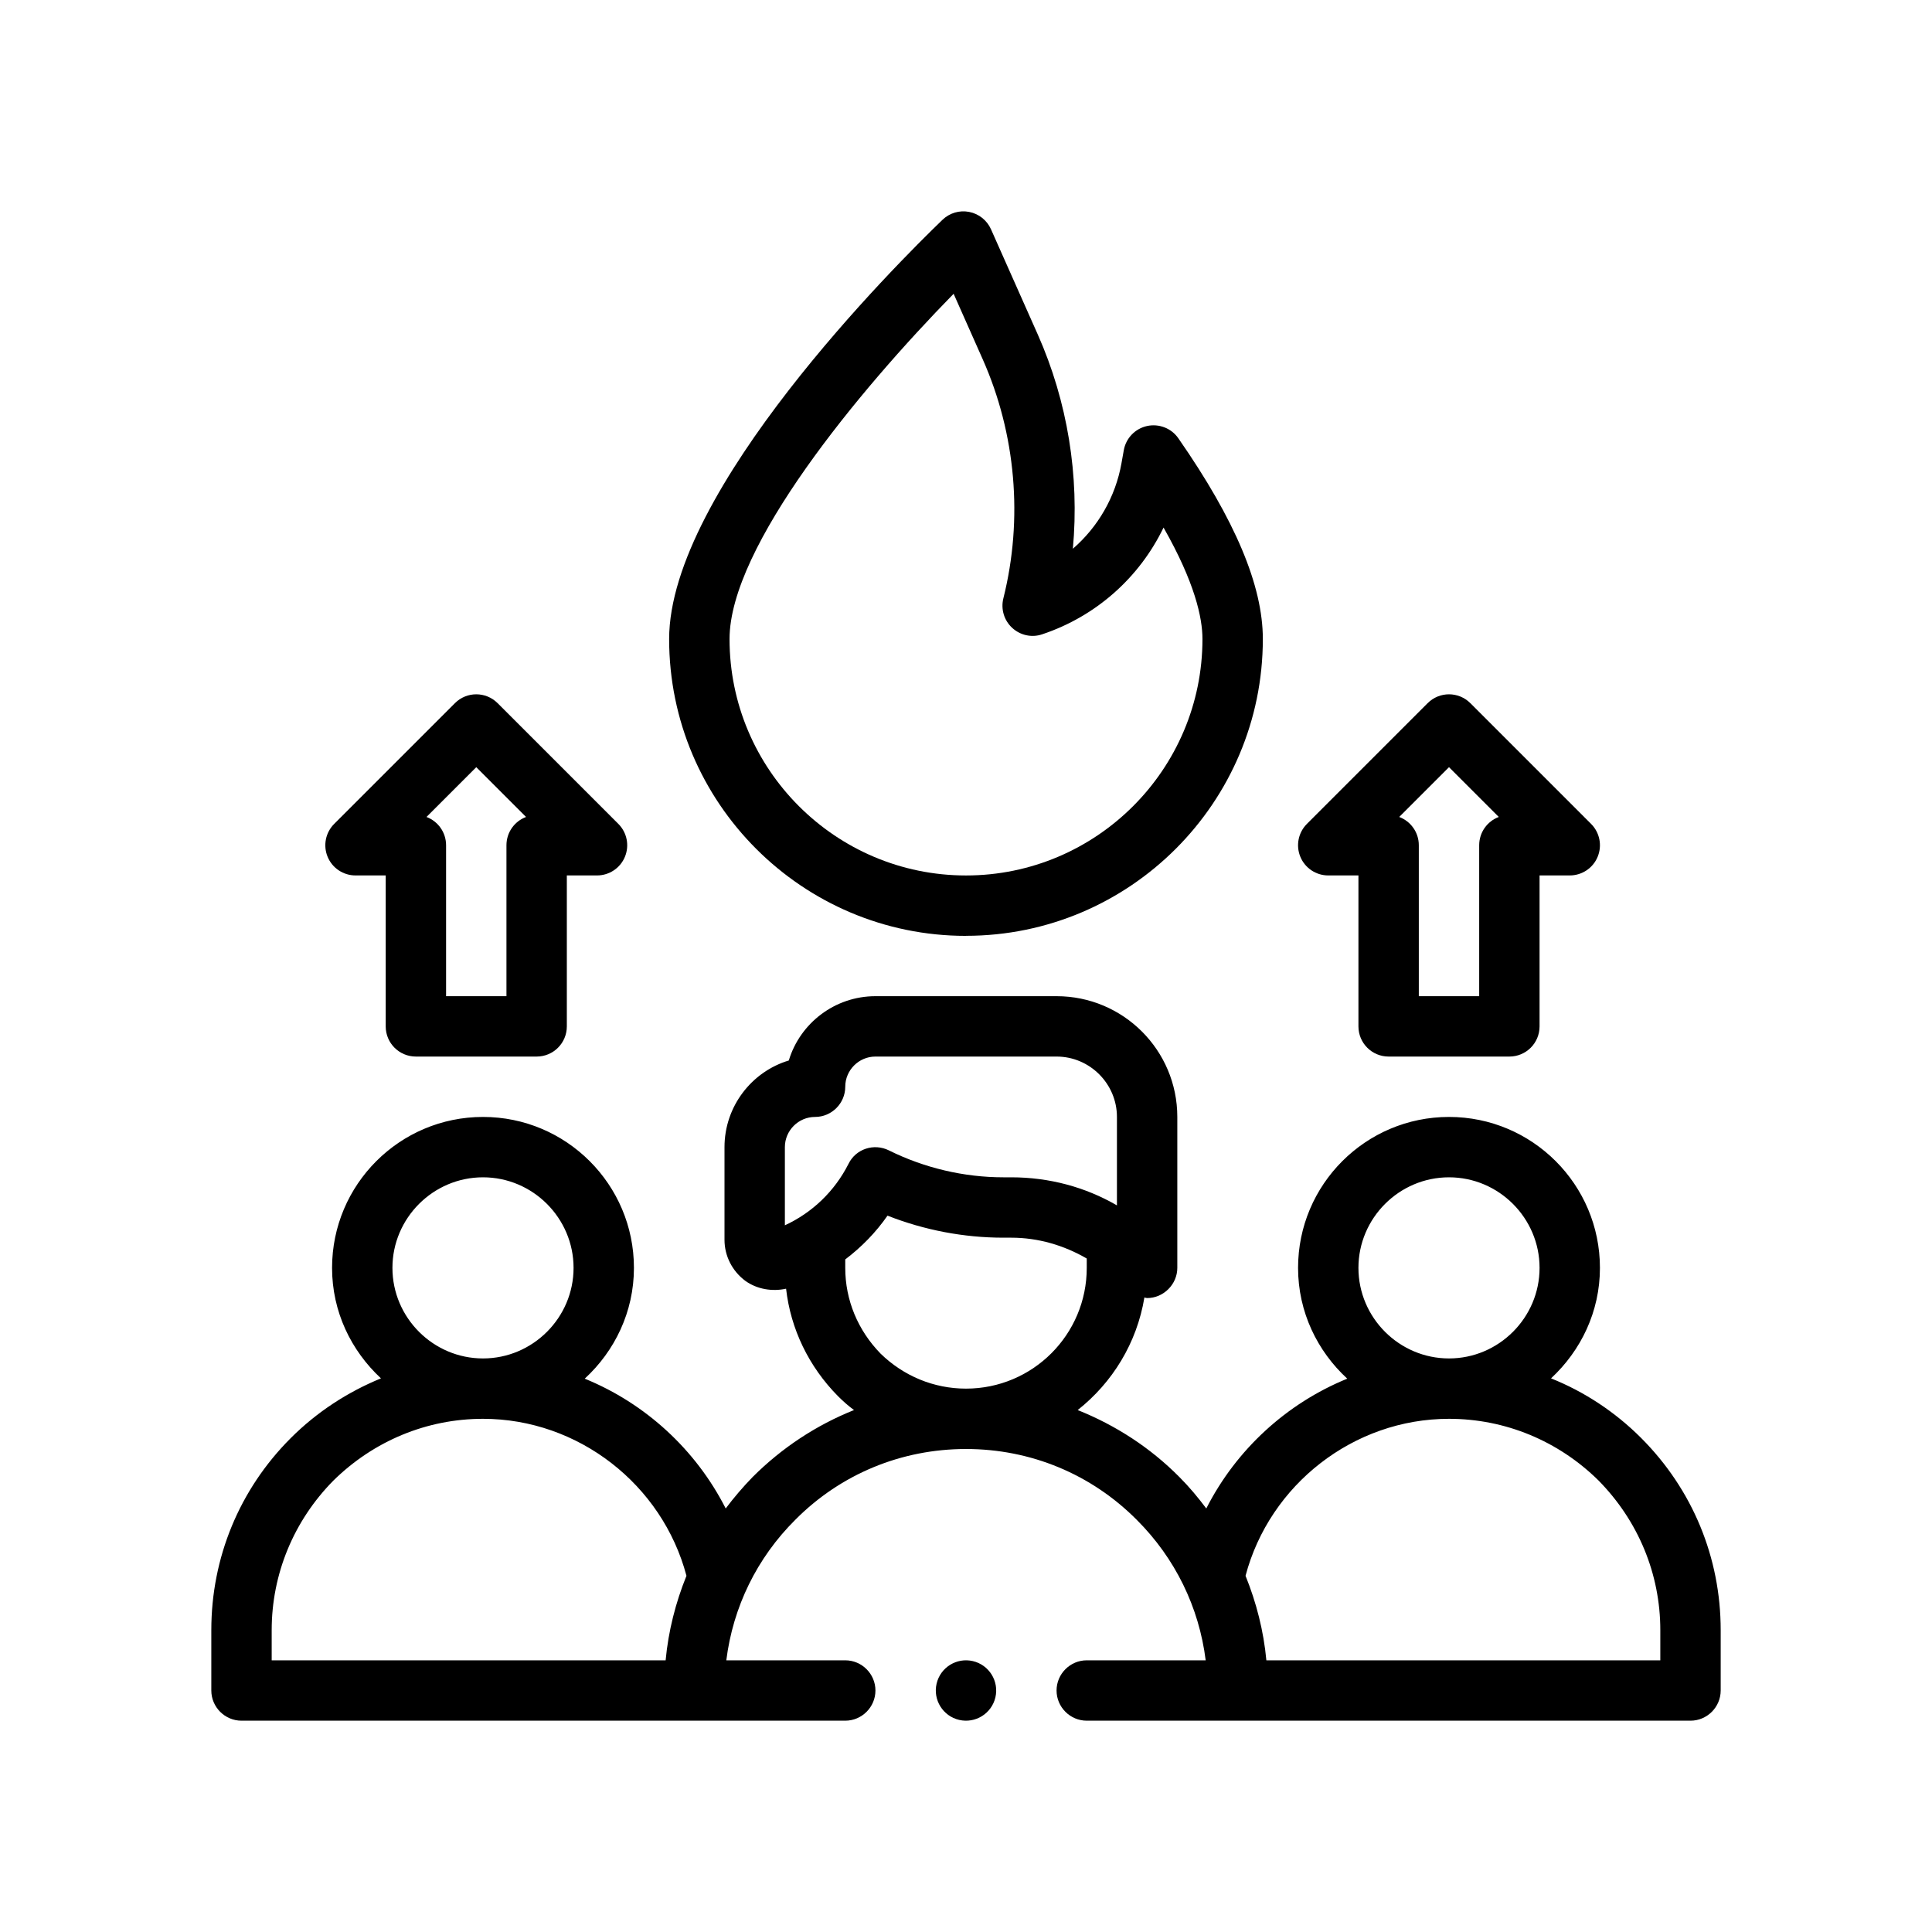 <?xml version="1.0" encoding="UTF-8"?>
<svg xmlns="http://www.w3.org/2000/svg" version="1.1" viewBox="0 0 64 64">
  <!-- Generator: Adobe Illustrator 28.7.1, SVG Export Plug-In . SVG Version: 1.2.0 Build 142)  -->
  <g>
    <g id="Outline">
      <g>
        <path d="M54.36,47.63c-.86-.86-1.88-1.53-2.98-1.97.99-.92,1.62-2.21,1.62-3.66,0-2.76-2.24-5-5-5s-5,2.24-5,5c0,1.46.64,2.76,1.63,3.67-2.01.82-3.68,2.35-4.67,4.3-.27-.36-.56-.71-.89-1.04-.97-.98-2.12-1.72-3.37-2.22,1.15-.91,1.96-2.22,2.21-3.73.03.01.06.02.09.02.544.001,1-.457,1-1v-5c0-2.21-1.79-4-4-4h-6c-1.35,0-2.5.9-2.87,2.13-1.23.37-2.13,1.52-2.13,2.87v3.07c0,.54.26,1.04.69,1.36.39.28.89.36,1.35.26.15,1.33.75,2.58,1.72,3.56.17.17.34.32.53.46-1.25.5-2.39,1.25-3.36,2.22-.32.33-.62.68-.89,1.04-.99-1.95-2.66-3.48-4.67-4.3.99-.91,1.63-2.21,1.63-3.67,0-2.76-2.24-5-5-5s-5,2.24-5,5c0,1.45.63,2.74,1.62,3.66-1.1.45-2.12,1.11-2.99,1.98-1.7,1.7-2.63,3.96-2.63,6.36v2c0,.55.45,1,1,1h20c.55,0,1-.45,1-1s-.45-1-1-1h-3.94c.22-1.76,1.01-3.39,2.29-4.66,1.5-1.51,3.51-2.34,5.65-2.34s4.15.83,5.66,2.35c1.27,1.27,2.06,2.89,2.28,4.65h-3.94c-.55,0-1,.45-1,1s.45,1,1,1h20c.55,0,1-.45,1-1v-2c0-2.4-.93-4.66-2.64-6.37ZM16,39c1.65,0,3,1.35,3,3s-1.35,3-3,3-3-1.35-3-3,1.35-3,3-3ZM22.05,55h-13.05v-1c0-1.86.73-3.62,2.04-4.95,1.34-1.32,3.1-2.05,4.96-2.05,3.16,0,5.94,2.18,6.74,5.2-.36.89-.6,1.83-.69,2.8ZM26,40.59v-2.59c0-.55.45-1,1-1s1-.45,1-1,.45-1,1-1h6c1.1,0,2,.9,2,2v2.93c-1.05-.61-2.25-.93-3.5-.93h-.26c-1.31,0-2.62-.31-3.79-.89-.5-.25-1.1-.05-1.34.44-.46.91-1.2,1.62-2.11,2.04ZM32,46c-1.07,0-2.07-.42-2.83-1.16-.75-.77-1.17-1.77-1.17-2.84v-.28c.54-.41,1.01-.89,1.4-1.45,1.22.48,2.53.73,3.84.73h.26c.89,0,1.74.25,2.5.69v.31c0,2.21-1.79,4-4,4ZM48,39c1.65,0,3,1.35,3,3s-1.35,3-3,3-3-1.35-3-3,1.35-3,3-3ZM55,55h-13.05c-.09-.97-.33-1.91-.69-2.8.8-3.02,3.58-5.2,6.74-5.2,1.86,0,3.62.73,4.95,2.04,1.32,1.34,2.05,3.1,2.05,4.96v1Z"/>
        <path d="M32,31c5.422,0,9.833-4.411,9.833-9.833,0-1.766-.916-3.941-2.8-6.65-.231-.332-.64-.49-1.035-.405-.396.087-.7.403-.771.802l-.077.433c-.2,1.12-.779,2.112-1.61,2.831.222-2.413-.174-4.87-1.162-7.097l-1.55-3.486c-.133-.298-.402-.513-.723-.575-.318-.064-.65.035-.885.262-1.513,1.456-9.054,8.972-9.054,13.887,0,5.422,4.411,9.833,9.833,9.833ZM31.59,9.732l.96,2.161c1.103,2.48,1.347,5.296.688,7.927-.089.354.022.729.29.977.269.249.652.334.996.215,1.788-.596,3.225-1.886,4.02-3.536,1.038,1.824,1.289,2.991,1.289,3.692,0,4.319-3.514,7.833-7.833,7.833s-7.833-3.514-7.833-7.833c0-3.059,4.279-8.226,7.423-11.436Z"/>
        <path d="M44,29h1v5c0,.553.447,1,1,1h4c.553,0,1-.447,1-1v-5h1c.404,0,.77-.243.924-.617.155-.374.069-.804-.217-1.09l-4-4c-.391-.391-1.023-.391-1.414,0l-4,4c-.286.286-.372.716-.217,1.09.154.374.52.617.924.617ZM48,25.414l1.649,1.649c-.38.142-.649.508-.649.937v5h-2v-5c0-.429-.27-.795-.649-.937l1.649-1.649Z"/>
        <path d="M11.777,29h1v5c0,.553.447,1,1,1h4c.553,0,1-.447,1-1v-5h1c.404,0,.77-.243.924-.617.155-.374.069-.804-.217-1.09l-4-4c-.391-.391-1.023-.391-1.414,0l-4,4c-.286.286-.372.716-.217,1.09.154.374.52.617.924.617ZM15.777,25.414l1.649,1.649c-.38.142-.649.508-.649.937v5h-2v-5c0-.429-.27-.795-.649-.937l1.649-1.649Z"/>
        <path d="M32.227,55.026c-.538-.125-1.075.209-1.201.747-.125.538.209,1.075.747,1.201.538.125,1.075-.209,1.201-.747.125-.538-.209-1.075-.747-1.201Z"/>
      </g>
    </g>
  </g>
</svg>